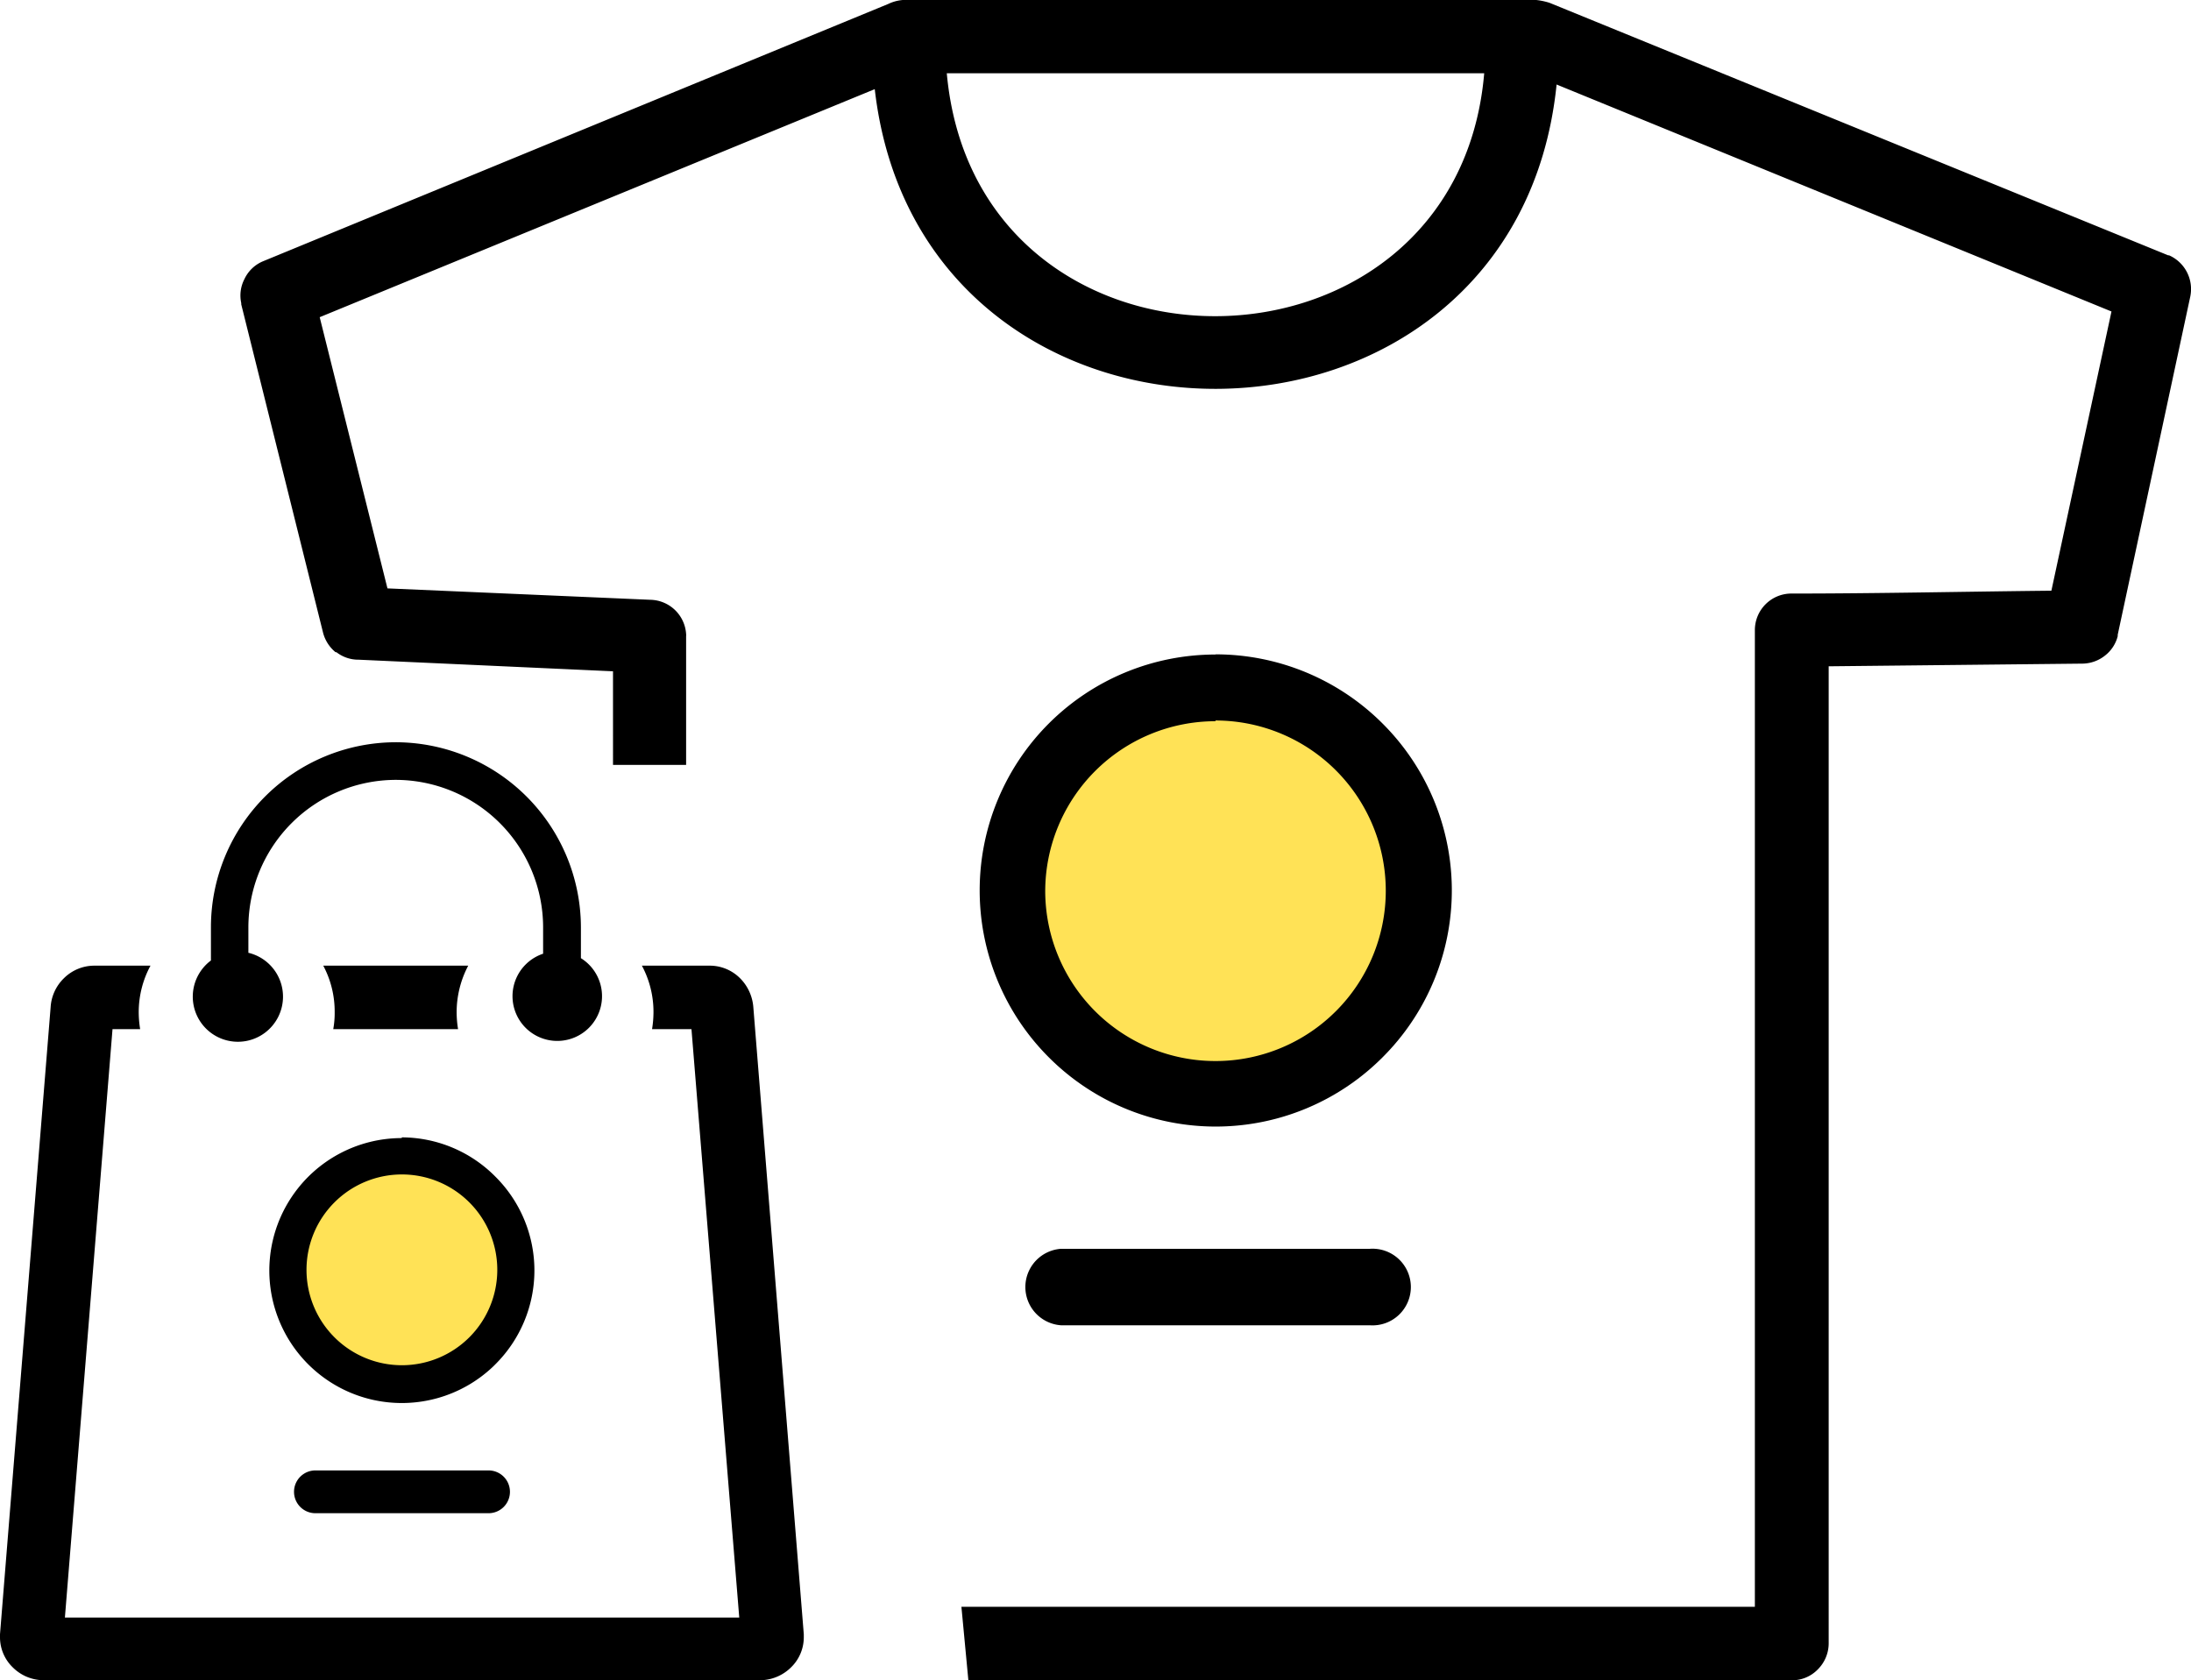 <svg id="Layer_1" data-name="Layer 1" xmlns="http://www.w3.org/2000/svg" viewBox="0 0 122.88 94.24"><defs><style>.cls-1{fill:#ffe256;fill-rule:evenodd;}</style></defs><title>merchandise</title><path d="M59.51,74.33a2.15,2.15,0,0,1,0-4.29H76.83a2.15,2.15,0,1,1,0,4.29ZM68.17,36.7a13.24,13.24,0,0,1,9.37,3.88l0,0a13.22,13.22,0,0,1,0,18.72l0,0a13.22,13.22,0,0,1-18.72,0l0,0a13.24,13.24,0,0,1,0-18.72l0,0a13.22,13.22,0,0,1,9.35-3.87ZM83.24,4.11H53.1c1.66,18.28,28.6,18.05,30.14,0ZM21.73,33l14.75.64a2.05,2.05,0,0,1,2,1.92.49.49,0,0,1,0,.12V42.9h-4.1V37.65h0L20.12,37a2,2,0,0,1-1.25-.42s0,0-.05,0a2.09,2.09,0,0,1-.7-1.09L13.53,17.07a.64.64,0,0,0,0-.07,2,2,0,0,1,.18-1.35,2,2,0,0,1,1.05-1L49.82.22A2.3,2.3,0,0,1,51,0H85.34a3.78,3.78,0,0,1,1.57.16L121.6,14.32l.05,0a2.07,2.07,0,0,1,1.19,2.31L118.77,35.6s0,0,0,.08a2,2,0,0,1-.69,1.07,2.07,2.07,0,0,1-1.28.47l-14.24.15V92.18a2.07,2.07,0,0,1-.61,1.45h0a2,2,0,0,1-1.45.61H54.31l-.39-4.12h44.5V35.34a2.05,2.05,0,0,1,2-2.05c4.87,0,9.76-.11,14.63-.16l3.37-15.66L87.3,4.74C85,27.37,51.64,27.54,49.06,5L17.93,17.79,21.73,33ZM34.54,93a1.9,1.9,0,0,1-.19-.86V91l.19,2Z"/><path class="cls-1" d="M68.17,40.41A9.55,9.55,0,1,1,58.62,50a9.55,9.55,0,0,1,9.55-9.55Z"/><path d="M18.18,54.16h8.08a5.61,5.61,0,0,0-.65,2.61,6,6,0,0,0,.08.95h-7a5,5,0,0,0,.08-.95,5.48,5.48,0,0,0-.64-2.61Zm-4.25-.72V52h0a8.28,8.28,0,0,1,8.25-8.26h0A8.28,8.28,0,0,1,30.46,52h0v1.49a2.51,2.51,0,1,0,2.12.25V52h0A10.4,10.4,0,0,0,22.2,41.63h0A10.38,10.38,0,0,0,11.83,52h0v1.87a2.53,2.53,0,1,0,2.11-.43Zm-8.65.72H8.44a5.49,5.49,0,0,0-.66,2.61,6,6,0,0,0,.08.95H6.31l-2.67,33H41.46l-2.68-33H36.57a6,6,0,0,0,.08-.95A5.49,5.49,0,0,0,36,54.16h3.81a2.4,2.4,0,0,1,1.7.71,2.57,2.57,0,0,1,.74,1.62l2.83,35.17c0,.08,0,.14,0,.17a2.35,2.35,0,0,1-.72,1.69,2.49,2.49,0,0,1-1.56.71H2.28a2.46,2.46,0,0,1-1.56-.71A2.35,2.35,0,0,1,0,91.83a1.23,1.23,0,0,1,0-.17L2.84,56.48a2.47,2.47,0,0,1,.74-1.61,2.42,2.42,0,0,1,1.7-.71ZM17.69,84.87a1.2,1.2,0,0,1,0-2.4H27.4a1.2,1.2,0,0,1,0,2.4Zm4.85-21.08A7.41,7.41,0,0,1,27.79,66h0a7.42,7.42,0,0,1,0,10.51l-.13.13a7.43,7.43,0,1,1-5.13-12.81Z"/><path class="cls-1" d="M22.54,65.87a5.35,5.35,0,1,1-5.35,5.35,5.35,5.35,0,0,1,5.35-5.35Z"/></svg>